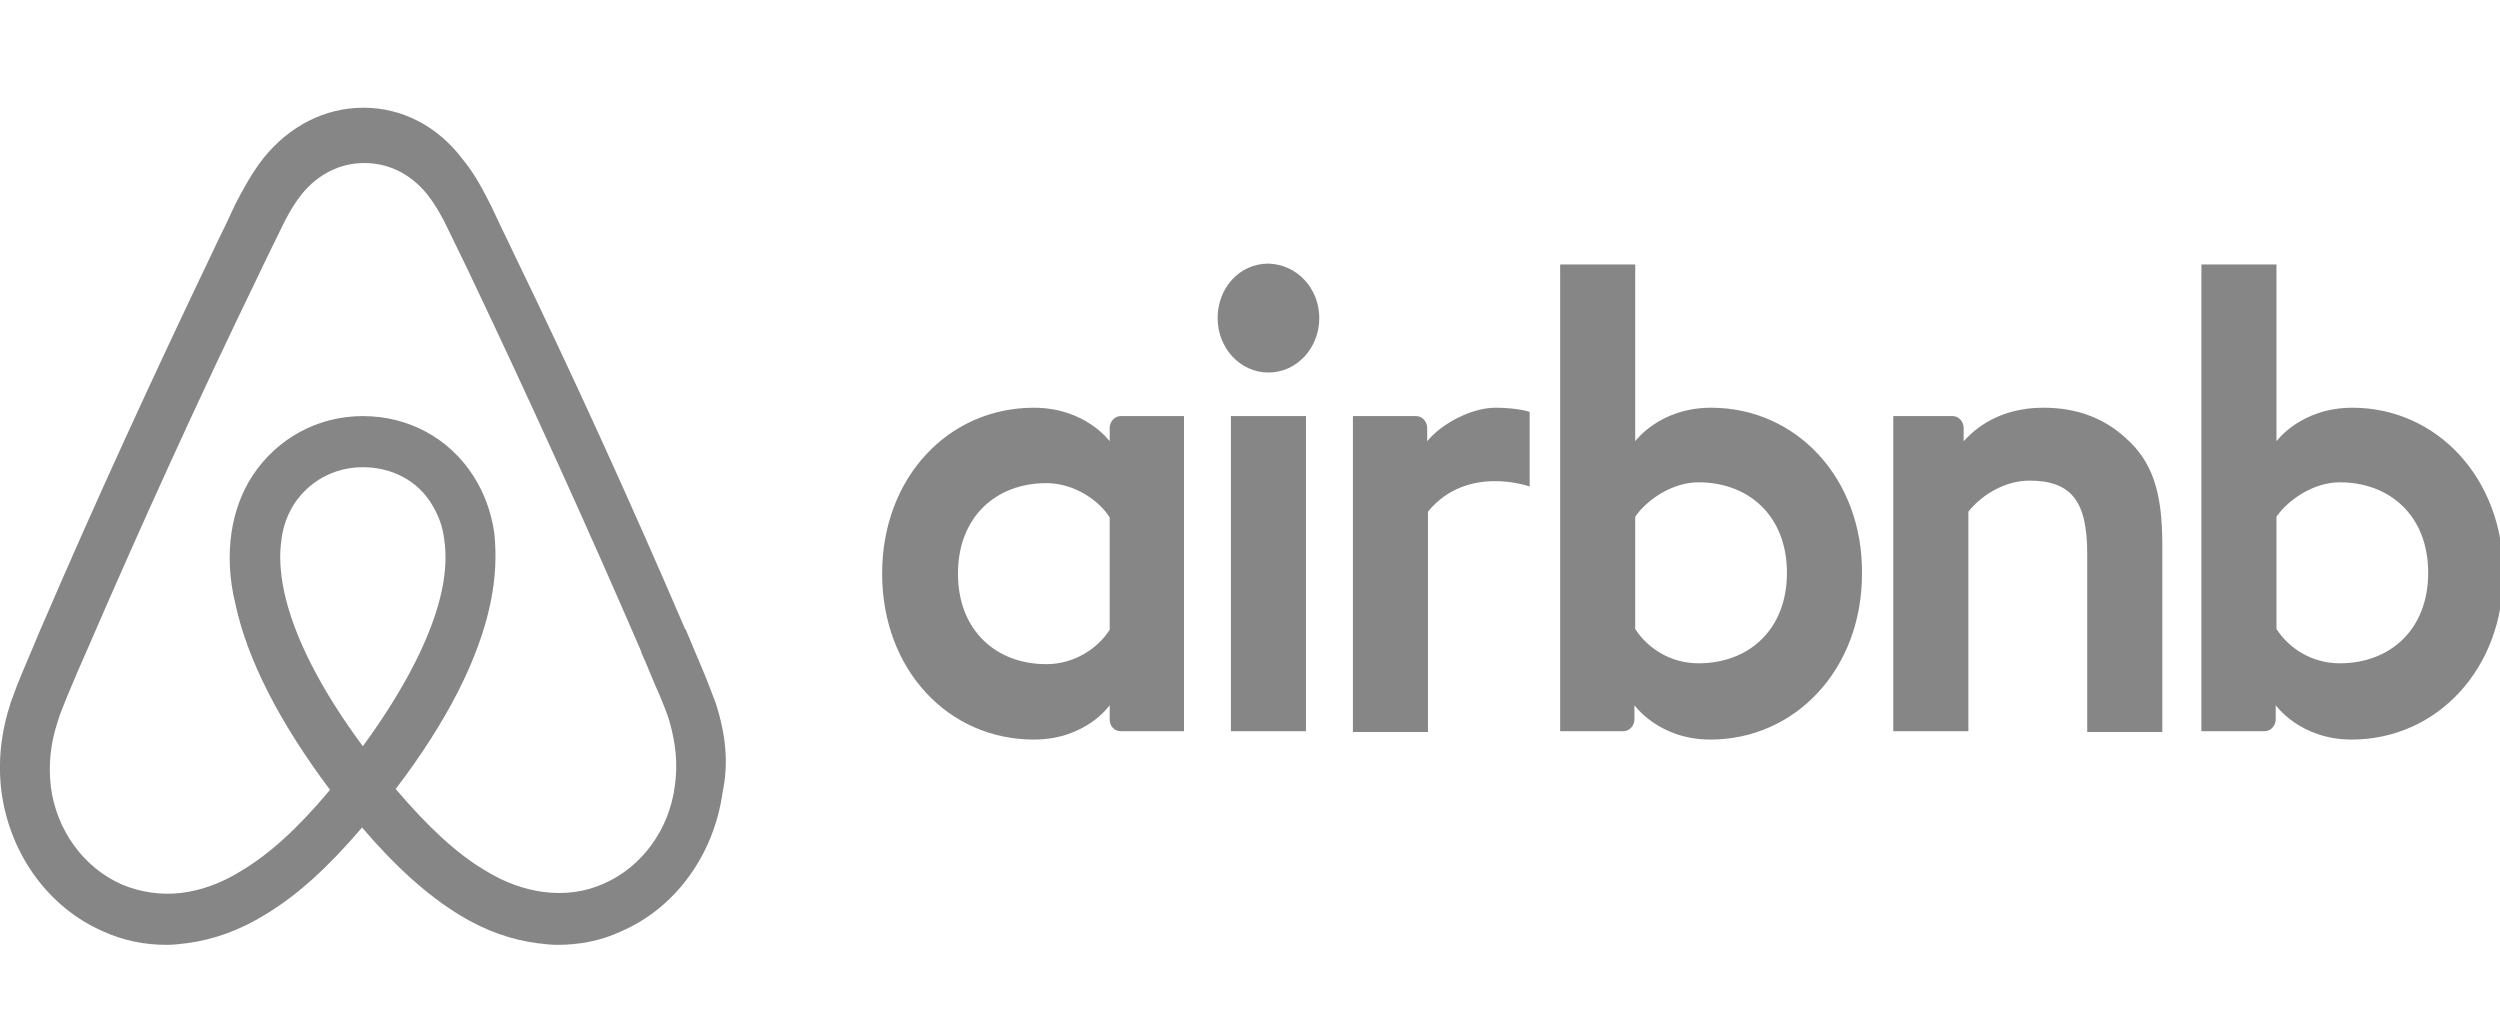 <svg width="80" height="33" viewBox="0 0 80 33" fill="none" xmlns="http://www.w3.org/2000/svg">
<g clip-path="url(#clip0_978_971)">
<path d="M42.217 10.178C42.217 11.143 41.491 11.921 40.59 11.921C39.689 11.921 38.964 11.143 38.964 10.178C38.964 9.213 39.664 8.435 40.59 8.435C41.516 8.462 42.217 9.239 42.217 10.178ZM35.51 13.691C35.51 13.851 35.51 14.12 35.51 14.12C35.51 14.12 34.734 13.047 33.083 13.047C30.355 13.047 28.228 15.273 28.228 18.357C28.228 21.413 30.33 23.666 33.083 23.666C34.759 23.666 35.51 22.566 35.51 22.566V23.022C35.51 23.237 35.66 23.398 35.861 23.398H37.888V13.315C37.888 13.315 36.036 13.315 35.861 13.315C35.66 13.315 35.51 13.503 35.51 13.691ZM35.51 20.153C35.135 20.743 34.384 21.253 33.483 21.253C31.881 21.253 30.655 20.18 30.655 18.357C30.655 16.533 31.881 15.46 33.483 15.46C34.359 15.46 35.16 15.997 35.51 16.56V20.153ZM39.389 13.315H41.791V23.398H39.389V13.315ZM75.275 13.047C73.623 13.047 72.847 14.12 72.847 14.12V8.462H70.445V23.398C70.445 23.398 72.297 23.398 72.472 23.398C72.672 23.398 72.823 23.21 72.823 23.022V22.566C72.823 22.566 73.598 23.666 75.25 23.666C77.978 23.666 80.105 21.413 80.105 18.357C80.105 15.3 77.978 13.047 75.275 13.047ZM74.874 21.226C73.949 21.226 73.223 20.716 72.847 20.126V16.533C73.223 15.997 74.024 15.434 74.874 15.434C76.476 15.434 77.702 16.506 77.702 18.33C77.702 20.153 76.476 21.226 74.874 21.226ZM69.194 17.418V23.424H66.791V17.713C66.791 16.05 66.291 15.38 64.94 15.38C64.214 15.38 63.463 15.782 62.988 16.372V23.398H60.585V13.315H62.487C62.687 13.315 62.837 13.503 62.837 13.691V14.12C63.538 13.342 64.464 13.047 65.39 13.047C66.441 13.047 67.317 13.369 68.018 14.012C68.868 14.763 69.194 15.729 69.194 17.418ZM54.754 13.047C53.103 13.047 52.327 14.12 52.327 14.12V8.462H49.925V23.398C49.925 23.398 51.776 23.398 51.952 23.398C52.152 23.398 52.302 23.21 52.302 23.022V22.566C52.302 22.566 53.078 23.666 54.729 23.666C57.457 23.666 59.584 21.413 59.584 18.357C59.609 15.3 57.482 13.047 54.754 13.047ZM54.354 21.226C53.428 21.226 52.702 20.716 52.327 20.126V16.533C52.702 15.997 53.503 15.434 54.354 15.434C55.956 15.434 57.182 16.506 57.182 18.33C57.182 20.153 55.956 21.226 54.354 21.226ZM47.847 13.047C48.573 13.047 48.949 13.181 48.949 13.181V15.568C48.949 15.568 46.947 14.844 45.695 16.372V23.424H43.293V13.315C43.293 13.315 45.145 13.315 45.32 13.315C45.52 13.315 45.67 13.503 45.67 13.691V14.12C46.121 13.557 47.097 13.047 47.847 13.047ZM22.898 22.486C22.772 22.164 22.647 21.816 22.522 21.521C22.322 21.038 22.122 20.582 21.947 20.153L21.922 20.126C20.195 16.104 18.343 12.028 16.391 8.006L16.316 7.845C16.116 7.443 15.916 7.014 15.715 6.585C15.465 6.102 15.215 5.592 14.815 5.11C14.014 4.037 12.863 3.447 11.636 3.447C10.385 3.447 9.259 4.037 8.433 5.056C8.058 5.539 7.782 6.048 7.532 6.531C7.332 6.96 7.132 7.389 6.932 7.791L6.856 7.952C4.93 11.975 3.053 16.05 1.326 20.073L1.301 20.126C1.126 20.555 0.926 21.011 0.725 21.494C0.6 21.789 0.475 22.111 0.35 22.459C0.025 23.451 -0.075 24.39 0.05 25.355C0.325 27.366 1.576 29.056 3.303 29.806C3.954 30.102 4.629 30.235 5.33 30.235C5.53 30.235 5.78 30.209 5.981 30.182C6.806 30.075 7.657 29.78 8.483 29.27C9.509 28.653 10.485 27.768 11.586 26.481C12.687 27.768 13.688 28.653 14.689 29.27C15.515 29.78 16.366 30.075 17.192 30.182C17.392 30.209 17.642 30.235 17.843 30.235C18.543 30.235 19.244 30.102 19.869 29.806C21.621 29.056 22.848 27.34 23.123 25.355C23.323 24.417 23.223 23.478 22.898 22.486ZM11.611 23.88C10.26 22.057 9.384 20.341 9.084 18.893C8.959 18.276 8.934 17.74 9.009 17.257C9.059 16.828 9.209 16.453 9.409 16.131C9.885 15.407 10.685 14.951 11.611 14.951C12.537 14.951 13.363 15.38 13.813 16.131C14.014 16.453 14.164 16.828 14.214 17.257C14.289 17.74 14.264 18.303 14.139 18.893C13.838 20.314 12.963 22.03 11.611 23.88ZM21.596 25.141C21.421 26.535 20.545 27.742 19.319 28.278C18.718 28.546 18.068 28.627 17.417 28.546C16.791 28.466 16.166 28.251 15.515 27.849C14.614 27.313 13.713 26.481 12.662 25.248C14.314 23.076 15.315 21.092 15.69 19.322C15.866 18.491 15.89 17.74 15.816 17.043C15.715 16.372 15.49 15.755 15.14 15.219C14.364 14.012 13.063 13.315 11.611 13.315C10.16 13.315 8.858 14.039 8.083 15.219C7.732 15.755 7.507 16.372 7.407 17.043C7.307 17.74 7.332 18.517 7.532 19.322C7.908 21.092 8.934 23.103 10.56 25.275C9.534 26.508 8.608 27.34 7.707 27.876C7.057 28.278 6.431 28.493 5.805 28.573C5.13 28.653 4.479 28.546 3.904 28.305C2.677 27.768 1.801 26.562 1.626 25.168C1.551 24.497 1.601 23.827 1.851 23.076C1.927 22.808 2.052 22.54 2.177 22.218C2.352 21.789 2.552 21.333 2.752 20.877L2.777 20.823C4.504 16.828 6.356 12.752 8.283 8.783L8.358 8.623C8.558 8.22 8.758 7.791 8.959 7.389C9.159 6.96 9.384 6.558 9.659 6.209C10.185 5.566 10.886 5.217 11.661 5.217C12.437 5.217 13.138 5.566 13.663 6.209C13.939 6.558 14.164 6.96 14.364 7.389C14.564 7.791 14.764 8.22 14.965 8.623L15.04 8.783C16.942 12.779 18.793 16.855 20.52 20.85V20.877C20.72 21.306 20.895 21.789 21.096 22.218C21.221 22.54 21.346 22.808 21.421 23.076C21.621 23.773 21.696 24.444 21.596 25.141Z" fill="#868686"/>
</g>
<defs>
<clipPath id="clip0_978_971">
<rect width="80" height="32.146" fill="white" transform="translate(0 0.768)"/>
</clipPath>
</defs>
</svg>
